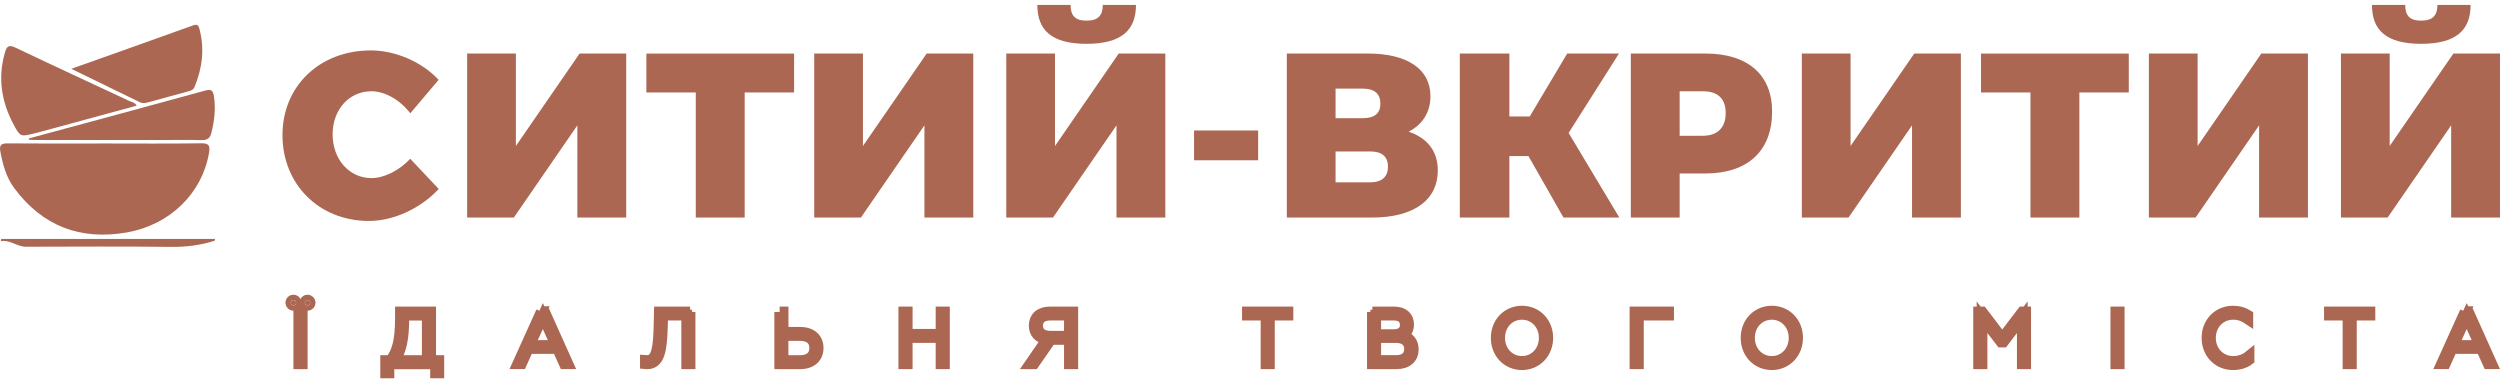 <svg xmlns="http://www.w3.org/2000/svg" width="233" height="36" viewBox="0 0 233 36" fill="none"><g clip-path="url(#clip0_5_3)"><path d="M9.802 13.373C12.785 13.373 15.769 13.402 18.752 13.354C19.537 13.339 19.58 13.634 19.478 14.259C18.844 17.993 15.856 20.957 11.822 21.664C7.507 22.42 3.947 21.083 1.317 17.518C0.581 16.521 0.257 15.339 0.034 14.128C-0.073 13.547 0.087 13.358 0.702 13.363C3.739 13.392 6.775 13.378 9.807 13.373H9.802Z" fill="#AB6751"></path><path d="M12.737 9.847C9.826 10.637 6.94 11.426 4.049 12.211C3.773 12.283 3.497 12.356 3.221 12.424C1.903 12.763 1.889 12.772 1.235 11.542C0.126 9.44 -0.208 7.247 0.45 4.927C0.615 4.35 0.78 4.123 1.448 4.442C4.974 6.128 8.533 7.76 12.073 9.421C12.296 9.523 12.577 9.547 12.737 9.852V9.847Z" fill="#AB6751"></path><path d="M6.635 6.418C10.553 5.024 14.287 3.701 18.011 2.36C18.418 2.215 18.51 2.394 18.592 2.709C19.081 4.564 18.854 6.351 18.132 8.099C18.016 8.375 17.793 8.452 17.532 8.52C16.306 8.845 15.086 9.193 13.861 9.523C13.589 9.595 13.318 9.668 13.027 9.523C10.964 8.511 8.896 7.508 6.635 6.409V6.418Z" fill="#AB6751"></path><path d="M2.702 12.898C8.185 11.416 13.667 9.944 19.139 8.438C19.721 8.278 19.856 8.462 19.939 8.971C20.118 10.123 19.982 11.242 19.706 12.361C19.58 12.874 19.333 13.073 18.796 13.058C17.604 13.024 16.408 13.048 15.212 13.048C11.241 13.048 7.269 13.048 3.293 13.048C3.09 13.048 2.886 13.029 2.683 13.019C2.688 12.976 2.698 12.937 2.702 12.893V12.898Z" fill="#AB6751"></path><path d="M0.116 22.269H20.04C20.021 22.347 20.026 22.434 20.001 22.439C18.689 22.855 17.362 23.025 15.972 23.01C11.454 22.957 6.94 22.986 2.421 22.996C1.579 22.996 0.949 22.323 0.073 22.478C0.087 22.41 0.102 22.342 0.111 22.274L0.116 22.269Z" fill="#AB6751"></path><path d="M27.348 27.965C27.484 27.965 27.595 28.076 27.595 28.212C27.595 28.347 27.484 28.459 27.348 28.459C27.213 28.459 27.101 28.347 27.101 28.212C27.101 28.076 27.213 27.965 27.348 27.965ZM27.847 29.074H28.167V33.902H27.847V29.074ZM28.661 27.965C28.796 27.965 28.908 28.076 28.908 28.212C28.908 28.347 28.796 28.459 28.661 28.459C28.525 28.459 28.414 28.347 28.414 28.212C28.414 28.076 28.525 27.965 28.661 27.965Z" fill="#AB6751" stroke="#AB6751" stroke-miterlimit="10"></path><path d="M35.944 33.607H36.395C37.015 32.759 37.32 31.829 37.32 29.578V29.074H40.139V33.607H40.899V35.016H40.594V33.907H36.25V35.016H35.944V33.607ZM39.819 33.607V29.374H37.635V29.698C37.635 31.466 37.412 32.725 36.768 33.607H39.824H39.819Z" fill="#AB6751" stroke="#AB6751" stroke-miterlimit="10"></path><path d="M50.449 29.045H50.745L52.924 33.897H52.595L51.955 32.478H49.239L48.599 33.897H48.26L50.454 29.045H50.449ZM51.834 32.202L50.594 29.456L49.345 32.202H51.834Z" fill="#AB6751" stroke="#AB6751" stroke-miterlimit="10"></path><path d="M64.315 29.074V33.902H64V29.369H61.767L61.733 30.512C61.67 32.643 61.462 33.907 60.314 33.907C60.266 33.907 60.198 33.907 60.15 33.902V33.597C60.213 33.602 60.285 33.602 60.334 33.602C61.278 33.602 61.38 32.149 61.423 30.299L61.452 29.074H64.32H64.315Z" fill="#AB6751" stroke="#AB6751" stroke-miterlimit="10"></path><path d="M72.664 29.074H72.984V30.972H74.577C75.662 30.972 76.252 31.578 76.252 32.435C76.252 33.292 75.662 33.902 74.577 33.902H72.669V29.074H72.664ZM74.553 33.607C75.429 33.607 75.933 33.181 75.933 32.435C75.933 31.689 75.429 31.268 74.553 31.268H72.979V33.607H74.553Z" fill="#AB6751" stroke="#AB6751" stroke-miterlimit="10"></path><path d="M84.234 29.074H84.553V31.156H87.706V29.074H88.021V33.902H87.706V31.456H84.553V33.902H84.234V29.074Z" fill="#AB6751" stroke="#AB6751" stroke-miterlimit="10"></path><path d="M97.586 31.611C96.811 31.52 96.385 31.026 96.385 30.343C96.385 29.582 96.918 29.074 97.852 29.074H99.983V33.902H99.668V31.636H97.944L96.37 33.902H96.007L97.586 31.611ZM99.668 31.335V29.369H97.876C97.14 29.369 96.704 29.728 96.704 30.348C96.704 30.967 97.14 31.335 97.876 31.335H99.668Z" fill="#AB6751" stroke="#AB6751" stroke-miterlimit="10"></path><path d="M117.989 29.369H116.26V29.074H120.038V29.369H118.309V33.902H117.994V29.369H117.989Z" fill="#AB6751" stroke="#AB6751" stroke-miterlimit="10"></path><path d="M127.903 29.074H129.932C130.789 29.074 131.283 29.524 131.283 30.241C131.283 30.764 131.036 31.122 130.615 31.277C131.303 31.379 131.719 31.863 131.719 32.566C131.719 33.36 131.162 33.902 130.169 33.902H127.908V29.074H127.903ZM129.888 31.19C130.576 31.19 130.973 30.861 130.973 30.28C130.973 29.698 130.581 29.369 129.888 29.369H128.218V31.19H129.888ZM130.116 33.602C130.915 33.602 131.37 33.21 131.37 32.532C131.37 31.854 130.915 31.461 130.116 31.461H128.218V33.597H130.116V33.602Z" fill="#AB6751" stroke="#AB6751" stroke-miterlimit="10"></path><path d="M139.448 31.49C139.448 30.062 140.485 28.996 141.85 28.996C143.216 28.996 144.253 30.067 144.253 31.49C144.253 32.914 143.211 33.989 141.85 33.989C140.49 33.989 139.448 32.929 139.448 31.49ZM143.923 31.49C143.923 30.226 143.013 29.297 141.846 29.297C140.678 29.297 139.768 30.226 139.768 31.49C139.768 32.755 140.683 33.684 141.846 33.684C143.008 33.684 143.923 32.755 143.923 31.49Z" fill="#AB6751" stroke="#AB6751" stroke-miterlimit="10"></path><path d="M152.384 29.074H155.513V29.369H152.699V33.902H152.379V29.074H152.384Z" fill="#AB6751" stroke="#AB6751" stroke-miterlimit="10"></path><path d="M162.733 31.49C162.733 30.062 163.77 28.996 165.136 28.996C166.501 28.996 167.538 30.067 167.538 31.49C167.538 32.914 166.496 33.989 165.136 33.989C163.775 33.989 162.733 32.929 162.733 31.49ZM167.208 31.49C167.208 30.226 166.298 29.297 165.131 29.297C163.964 29.297 163.053 30.226 163.053 31.49C163.053 32.755 163.968 33.684 165.131 33.684C166.293 33.684 167.208 32.755 167.208 31.49Z" fill="#AB6751" stroke="#AB6751" stroke-miterlimit="10"></path><path d="M184.41 29.074H184.735L186.609 31.534L188.483 29.074H188.793V33.902H188.479V29.563L186.711 31.878H186.503L184.725 29.563V33.902H184.406V29.074H184.41Z" fill="#AB6751" stroke="#AB6751" stroke-miterlimit="10"></path><path d="M197.196 29.074H197.511V33.902H197.196V29.074Z" fill="#AB6751" stroke="#AB6751" stroke-miterlimit="10"></path><path d="M205.691 31.49C205.691 30.042 206.746 28.996 208.117 28.996C208.65 28.996 209.095 29.122 209.497 29.374V29.718C209.095 29.447 208.654 29.297 208.127 29.297C206.945 29.297 206.015 30.222 206.015 31.49C206.015 32.759 206.945 33.684 208.131 33.684C208.703 33.684 209.207 33.505 209.609 33.181V33.534C209.216 33.83 208.703 33.989 208.117 33.989C206.751 33.989 205.691 32.948 205.691 31.49Z" fill="#AB6751" stroke="#AB6751" stroke-miterlimit="10"></path><path d="M218.83 29.369H217.101V29.074H220.878V29.369H219.149V33.902H218.834V29.369H218.83Z" fill="#AB6751" stroke="#AB6751" stroke-miterlimit="10"></path><path d="M229.75 29.045H230.046L232.225 33.897H231.896L231.257 32.478H228.54L227.9 33.897H227.561L229.755 29.045H229.75ZM231.136 32.202L229.896 29.456L228.646 32.202H231.136Z" fill="#AB6751" stroke="#AB6751" stroke-miterlimit="10"></path><path d="M38.235 10.559C37.286 9.305 35.867 8.506 34.622 8.506C32.535 8.506 31 10.21 31 12.525C31 14.84 32.54 16.598 34.622 16.598C35.799 16.598 37.199 15.901 38.235 14.797L40.889 17.615C39.209 19.417 36.695 20.594 34.385 20.594C29.736 20.594 26.326 17.175 26.326 12.593C26.326 8.012 29.808 4.699 34.559 4.699C36.85 4.699 39.33 5.769 40.88 7.44L38.235 10.564V10.559Z" fill="#AB6751"></path><path d="M43.538 20.274V4.99H48.081V13.605L54.018 4.99H58.363V20.274H53.81V11.683L47.892 20.274H43.538Z" fill="#AB6751"></path><path d="M64.847 20.274V8.617H60.242V4.995H74.01V8.617H69.404V20.274H64.852H64.847Z" fill="#AB6751"></path><path d="M75.885 20.274V4.99H80.427V13.605L86.365 4.99H90.709V20.274H86.156V11.683L80.238 20.274H75.885Z" fill="#AB6751"></path><path d="M93.784 20.274V4.99H98.327V13.605L104.264 4.99H108.608V20.274H104.056V11.683L98.138 20.274H93.784ZM96.68 0.462H99.78C99.78 1.454 100.196 1.924 101.266 1.924C102.337 1.924 102.773 1.454 102.782 0.462H105.872C105.872 2.796 104.54 4.084 101.266 4.084C97.993 4.084 96.68 2.796 96.68 0.462Z" fill="#AB6751"></path><path d="M111.286 12.162H117.258V14.937H111.286V12.162Z" fill="#AB6751"></path><path d="M119.931 20.274V4.99H127.477C131.167 4.99 133.317 6.433 133.317 8.975C133.317 10.462 132.576 11.605 131.288 12.274C133.022 12.864 134.005 14.085 134.005 15.886C134.005 18.584 131.845 20.274 127.893 20.274H119.936H119.931ZM124.474 11.014H127.026C128.116 11.014 128.653 10.554 128.653 9.658C128.653 8.762 128.121 8.259 127.026 8.259H124.474V11.009V11.014ZM124.474 16.995H127.685C128.789 16.995 129.356 16.492 129.356 15.533C129.356 14.574 128.789 14.114 127.685 14.114H124.474V16.995Z" fill="#AB6751"></path><path d="M145.715 20.274L142.451 14.545H140.674V20.274H136.053V4.99H140.674V10.854H142.572L146.064 4.99H150.887L146.195 12.39L150.921 20.274H145.715Z" fill="#AB6751"></path><path d="M158.946 4.99C162.888 4.99 165.16 6.956 165.16 10.404C165.16 14.061 162.888 16.167 158.946 16.167H156.544V20.274H151.992V4.99H158.946ZM158.719 12.651C160.06 12.651 160.835 11.91 160.835 10.535C160.835 9.16 160.06 8.506 158.719 8.506H156.544V12.656H158.719V12.651Z" fill="#AB6751"></path><path d="M167.93 20.274V4.99H172.473V13.605L178.41 4.99H182.754V20.274H178.202V11.683L172.284 20.274H167.93Z" fill="#AB6751"></path><path d="M189.239 20.274V8.617H184.633V4.995H198.402V8.617H193.796V20.274H189.244H189.239Z" fill="#AB6751"></path><path d="M200.276 20.274V4.99H204.819V13.605L210.756 4.99H215.1V20.274H210.548V11.683L204.63 20.274H200.276Z" fill="#AB6751"></path><path d="M218.176 20.274V4.99H222.718V13.605L228.656 4.99H233V20.274H228.448V11.683L222.529 20.274H218.176ZM221.067 0.462H224.166C224.166 1.454 224.583 1.924 225.653 1.924C226.723 1.924 227.159 1.454 227.169 0.462H230.259C230.259 2.796 228.927 4.084 225.653 4.084C222.379 4.084 221.067 2.796 221.067 0.462Z" fill="#AB6751"></path></g><defs><clipPath id="clip0_5_3"><rect width="233" height="34.792" fill="white" transform="translate(0 0.462)"></rect></clipPath></defs></svg>